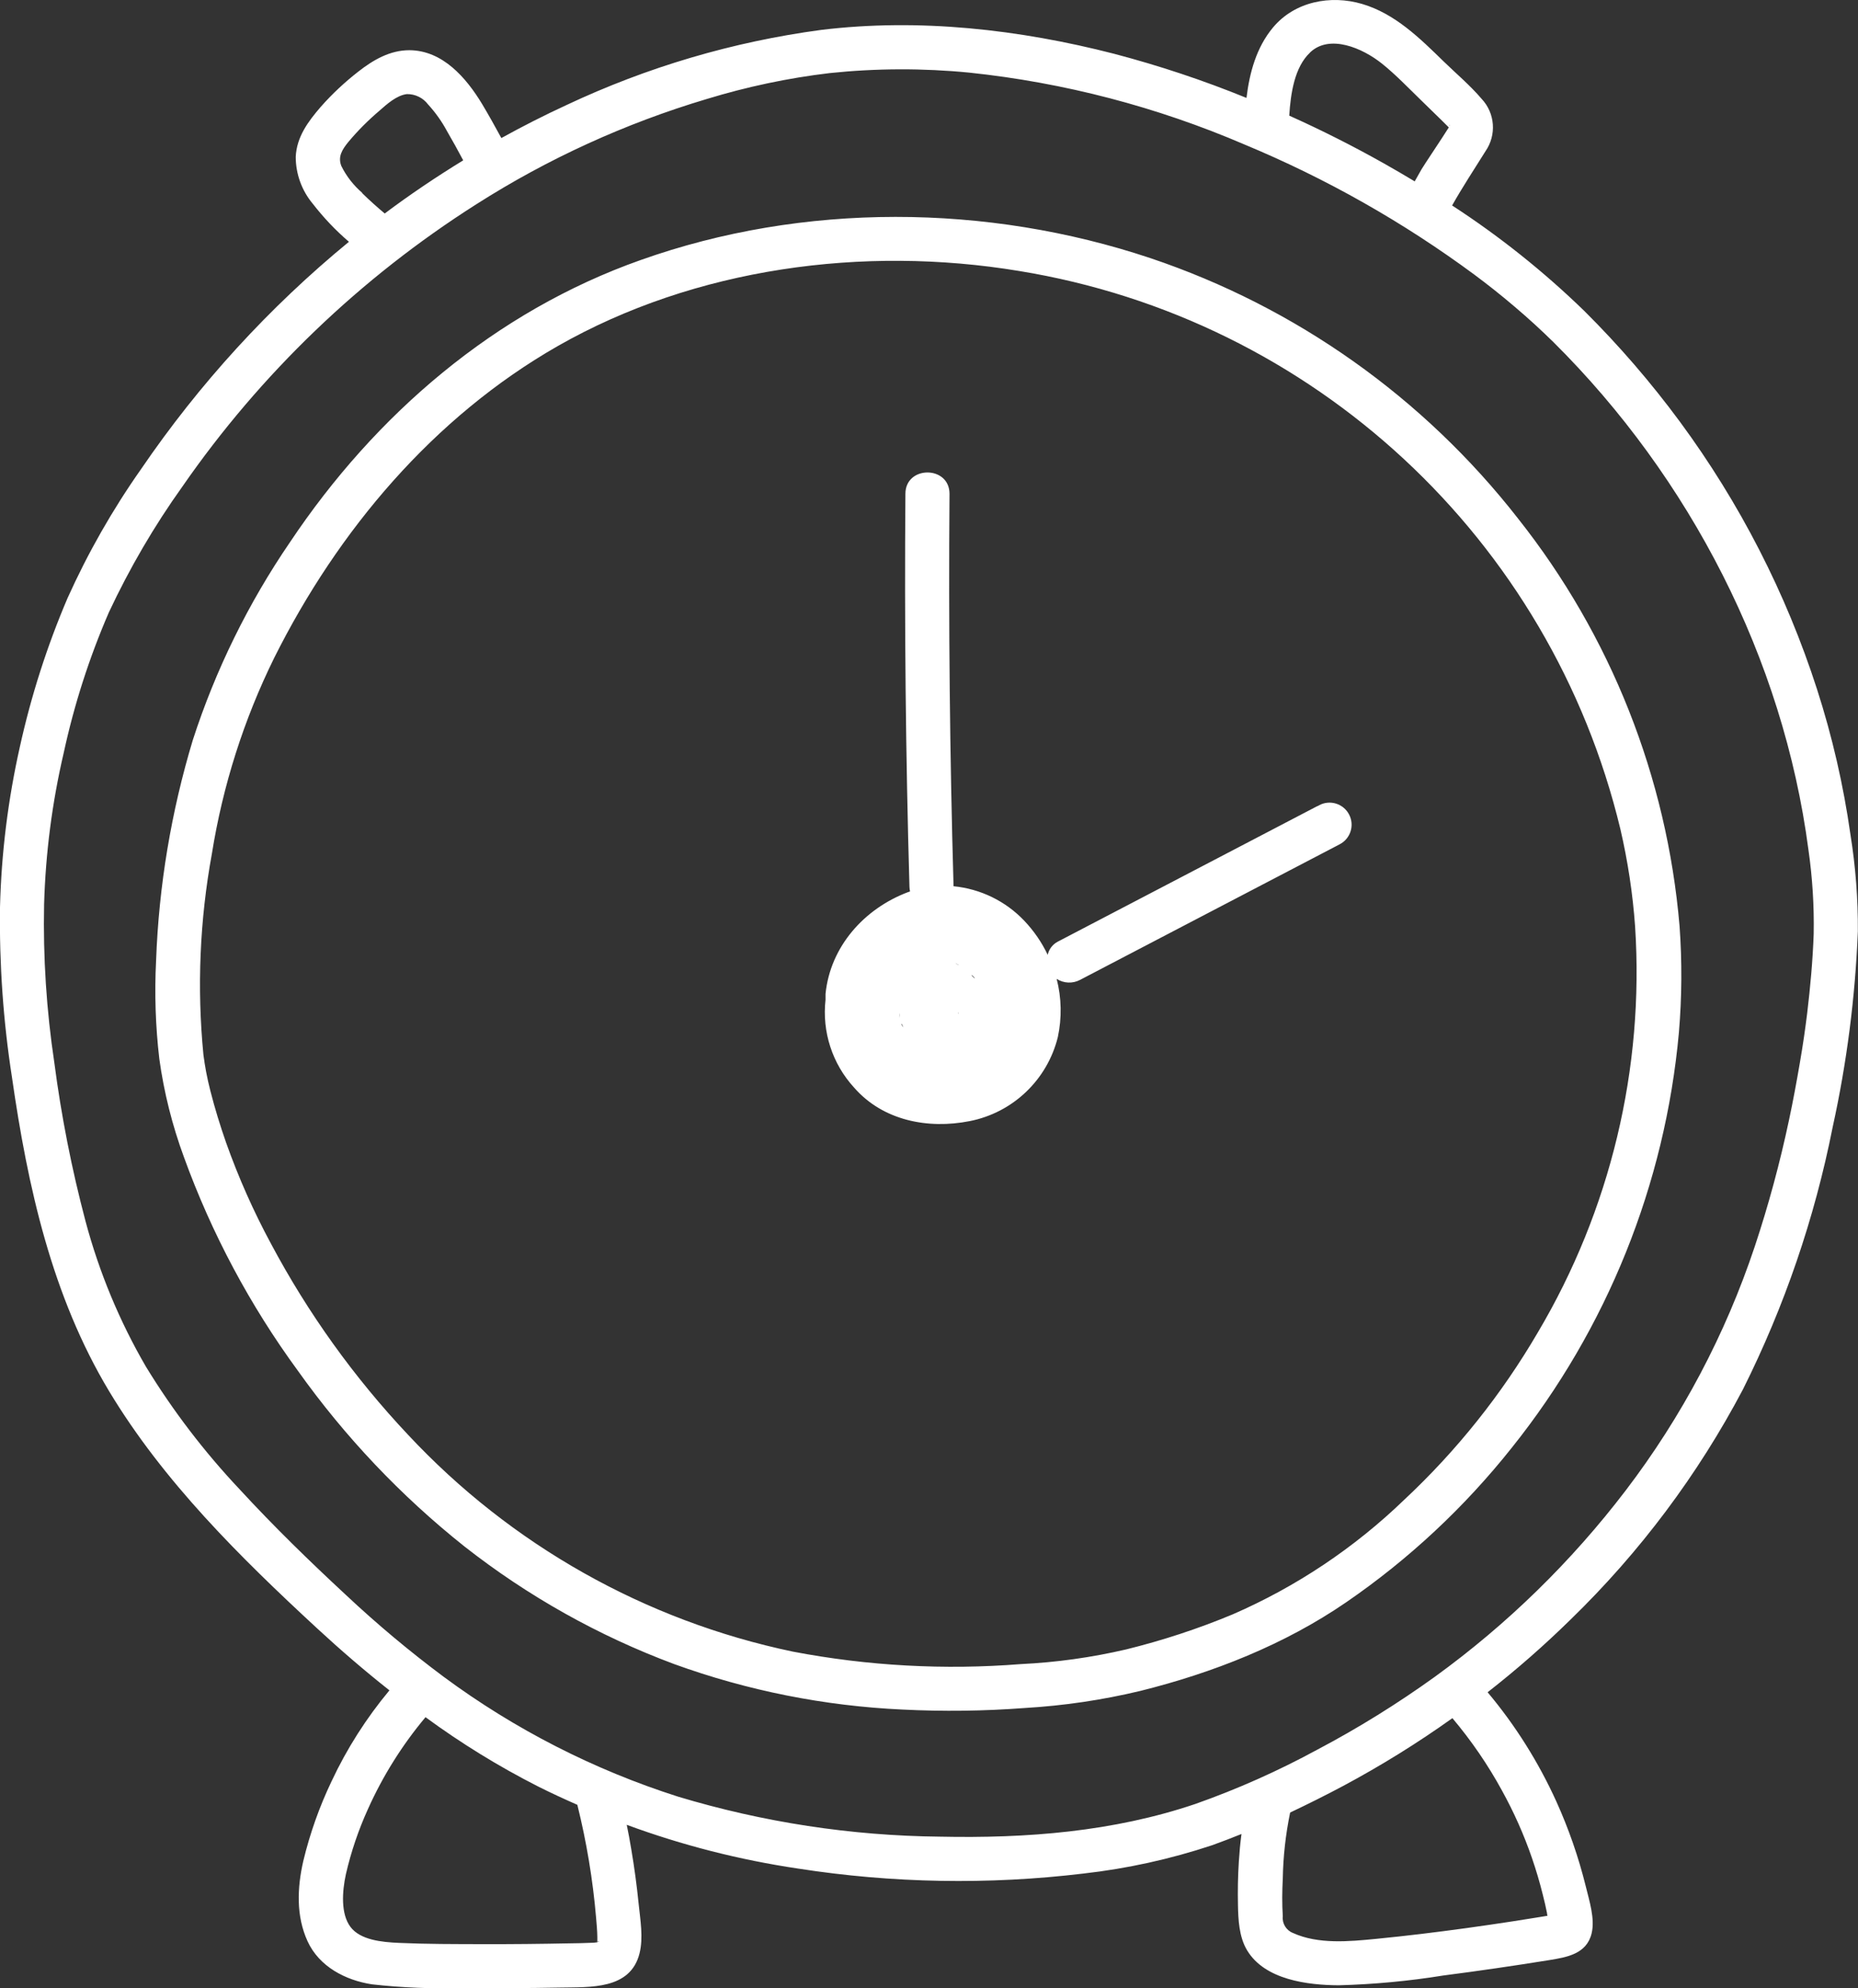 <?xml version="1.0" encoding="UTF-8"?> <svg xmlns="http://www.w3.org/2000/svg" id="Layer_1" version="1.1" viewBox="0 0 252.82 270.44"><rect x="0" y="0" width="252.82" height="270.44" fill="#333333" stroke="none"/><defs><style> .st0 { fill: #fff; } </style></defs><path class="st0" d="M251.79,113.51c-.95-6.71-2.47-13.32-4.55-19.77-4.21-13.05-10.51-25.33-18.65-36.37-3.94-5.34-8.29-10.38-13-15.06-5.52-5.36-11.55-10.17-18-14.36,1.41-2.5,3-4.91,4.53-7.36,1.54-2.21,1.33-5.19-.52-7.15-1.55-1.82-3.45-3.42-5.16-5.08-3.25-3.17-6.62-6.5-11.09-7.82-4.31-1.27-9.19-.33-12.14,3.21-2.26,2.72-3.18,6.12-3.6,9.57-5.86-2.39-11.88-4.39-18-6-12.91-3.32-26.55-4.87-39.88-3.25-12.01,1.61-23.69,5.06-34.65,10.22-3.01,1.39-5.97,2.89-8.86,4.49-.85-1.56-1.71-3.11-2.62-4.63-2.16-3.57-5.36-7.29-9.89-7.32-2.65,0-4.92,1.32-6.94,2.9-1.85,1.44-3.57,3.04-5.12,4.8-1.73,2-3.28,4.09-3.41,6.8,0,2.34.83,4.61,2.33,6.4,1.46,1.88,3.1,3.61,4.91,5.16-10.85,8.91-20.38,19.33-28.29,30.93-3.88,5.51-7.23,11.39-10,17.54-2.79,6.53-4.96,13.31-6.49,20.24-1.61,7.17-2.52,14.48-2.7,21.82-.1,7.74.44,15.48,1.63,23.13,2.13,14.83,5.42,29.73,13.23,42.71,7.39,12.27,17.82,22.56,28.27,32.22,3.18,2.94,6.47,5.77,9.86,8.45-3.14,3.77-5.79,7.92-7.87,12.36-1.66,3.47-2.95,7.11-3.85,10.85-.83,3.63-1,7.47.58,10.92s5.16,5.31,8.77,5.86c4.1.46,8.23.62,12.36.5,4.42.04,8.85.02,13.28-.06,4-.08,9.52.32,10.76-4.65.54-2.15.1-4.58-.12-6.75-.25-2.48-.58-4.94-1-7.4-.18-1.11-.39-2.23-.62-3.34,7.54,2.78,15.35,4.77,23.3,5.95,12.85,2,25.92,2.23,38.84.68,5.95-.67,11.82-1.96,17.51-3.85,1.33-.48,2.67-.99,4-1.53-.17,1.24-.28,2.49-.36,3.74-.13,2-.16,4-.12,5.93s.13,4.33,1.26,6.18c2.43,4,8.23,4.7,12.44,4.73,4.77-.13,9.52-.57,14.23-1.33,4.81-.62,9.61-1.32,14.39-2.09,2.41-.39,5.12-.83,5.8-3.63.49-2-.32-4.46-.8-6.44-.98-3.95-2.32-7.81-4-11.52-2.43-5.35-5.57-10.35-9.35-14.85,3.95-3.08,7.72-6.39,11.3-9.9,9.41-9.13,17.32-19.69,23.44-31.29,5.65-11.29,9.76-23.29,12.21-35.67,1.93-8.76,3.07-17.68,3.43-26.64.03-4.41-.31-8.82-1.01-13.18ZM197.29,17v.11c-.07-.11-.08-.11,0-.11ZM178.29,7.11c2.64-2.48,7.09-.59,9.75,1.54,1.87,1.5,3.54,3.25,5.26,4.92l2.77,2.7,1.07,1.06c-.73,1.19-3.44,5.22-3.7,5.68s-.63,1.1-.94,1.66c-1.38-.83-2.77-1.64-4.17-2.43-4.19-2.36-8.49-4.53-12.9-6.51.19-3.04.72-6.6,2.83-8.58l.03-.04ZM49.29,26.23c-1.18-1.01-2.15-2.25-2.84-3.64-.51-1.28.11-2.26,1-3.34,1.27-1.51,2.67-2.91,4.18-4.19,1-.88,2.33-2.09,3.73-2.26,1.13-.02,2.21.5,2.89,1.41,1,1.09,1.86,2.3,2.56,3.6.76,1.31,1.5,2.64,2.22,4-3.67,2.25-7.24,4.65-10.68,7.23-1.05-.88-2.08-1.8-3.07-2.77v-.04ZM81.11,260.85c.07.87.16,1.75.17,2.62v.69c.06-.06.13-.11.21-.14,0,.07-.09.12-.22.16h0v-.05.07c-.3.05-.61.07-.91.07-.94.05-1.88.05-2.81.07-3.94.08-7.87.12-11.81.11s-7.64,0-11.45-.17c-2.34-.1-5.26-.39-6.6-2.17s-1.14-4.81-.62-7.19c.7-3.04,1.71-6.01,3-8.85,2.02-4.5,4.66-8.71,7.83-12.49,4.84,3.55,9.96,6.7,15.31,9.42,1.77.89,3.56,1.71,5.35,2.5,1.25,5.04,2.11,10.17,2.55,15.35ZM204.37,243.55c1.62,2.93,2.99,6,4.08,9.17.57,1.65,1.06,3.31,1.48,5,.22.84.41,1.69.58,2.54,0,.11,0,.22.07.33l-1.6.26-3.15.5c-2.1.32-4.2.63-6.31.92-4.07.56-8.16,1.06-12.25,1.46-3.65.36-7.9.77-11.34-.8-.92-.36-1.49-1.3-1.38-2.28-.11-1.69-.09-3.41,0-5.1.05-3.02.39-6.04,1-9,2.43-1.15,4.83-2.35,7.18-3.6,5.16-2.76,10.14-5.84,14.9-9.24,2.57,3.05,4.83,6.34,6.74,9.84ZM246.79,127.06c-.13,3.62-.46,7.22-.89,10.81-.27,2.16-.55,4.14-1,6.75s-.92,5.17-1.47,7.74c-1.23,5.81-2.78,11.54-4.65,17.17-3.99,11.96-9.92,23.18-17.57,33.21-7.37,9.66-16.11,18.2-25.95,25.33-5.1,3.67-10.44,6.99-16,9.92-5.33,2.9-10.88,5.37-16.6,7.39-11.2,3.79-23,4.7-34.77,4.45-12.07-.12-24.06-1.96-35.62-5.44-11.45-3.65-22.22-9.15-31.88-16.29-4.63-3.45-9.06-7.15-13.27-11.1-5-4.63-9.9-9.4-14.51-14.41-4.82-5.11-9.1-10.71-12.76-16.7-3.6-6.19-6.36-12.84-8.21-19.76-1.88-7.1-3.3-14.31-4.25-21.59-1.07-7.13-1.54-14.33-1.39-21.54.2-6.94,1.09-13.84,2.67-20.6,1.42-6.56,3.48-12.96,6.15-19.12,2.81-5.99,6.15-11.72,10-17.1,10.63-15.34,24.24-28.4,40-38.4,9.73-6.2,20.28-11.01,31.34-14.31,5.47-1.67,11.07-2.86,16.75-3.53,6.32-.66,12.68-.68,19-.06,12.9,1.36,25.52,4.66,37.44,9.78,11.09,4.61,21.57,10.54,31.23,17.67,1.87,1.39,3.58,2.74,5.51,4.38s3.59,3.16,5.3,4.84c18.56,18.43,31.25,43,34.68,69,.55,3.81.79,7.66.72,11.51ZM206.56,70.53c-12.84-16.45-30.22-28.76-50-35.41-22.24-7.44-47.24-7.62-69.38.25-19.81,7-36.1,21-47.7,38.35-5.68,8.3-10.14,17.37-13.24,26.93-2.94,9.74-4.63,19.83-5,30-.23,4.47-.08,8.95.44,13.39.63,4.56,1.76,9.04,3.35,13.36,3.76,10.37,8.98,20.15,15.5,29.05,6.4,8.99,14.02,17.03,22.66,23.9,8.63,6.77,18.25,12.17,28.53,16,9.98,3.62,20.45,5.7,31.05,6.19,5.56.28,11.12.21,16.67-.21,5.31-.31,10.58-1.09,15.75-2.33,9.87-2.46,19.58-6.28,28-12.06,8.51-5.84,16.09-12.92,22.51-21,12.96-16.19,20.88-35.84,22.75-56.49.41-4.82.44-9.66.09-14.48-1.72-20.24-9.36-39.52-21.98-55.44ZM209.25,181.25c-4.92,8.42-11.04,16.09-18.17,22.75-6.79,6.55-14.69,11.83-23.34,15.59-4.7,1.96-9.55,3.55-14.5,4.77-4.72,1.1-9.52,1.77-14.36,2-10.36.82-20.79.25-31-1.7-20.07-4.2-38.35-14.5-52.35-29.49-7.35-7.8-13.62-16.54-18.66-26-2.38-4.41-4.42-9-6.1-13.73-.81-2.31-1.53-4.65-2.13-7-.23-.89-.43-1.78-.6-2.68-.08-.41-.15-.82-.21-1.23,0-.16-.05-.33-.07-.5s-.07-.53-.08-.56c-.89-9.12-.5-18.32,1.15-27.33,1.48-9.26,4.34-18.25,8.49-26.67,8.68-17.35,21.68-32.74,38.58-42.4,18.7-10.66,41.64-13.71,62.77-10.21,40.08,6.52,72.33,36.45,81.82,75.93,1.01,4.35,1.68,8.77,2,13.23,1.26,19.32-3.36,38.58-13.24,55.23ZM179.25,109.65l-35.34,18.45c-.69.37-1.18,1.02-1.35,1.78-.81-1.71-1.89-3.27-3.19-4.64-2.54-2.67-5.95-4.33-9.62-4.69-.51-17.79-.69-35.58-.55-53.38,0-3.87-6-3.87-6,0-.14,17.81.04,35.63.55,53.45,0,.22.04.43.08.64l-.3.1c-5.94,2.25-10.55,7.39-11.2,13.83v.8c-.49,4.35.92,8.71,3.88,11.94,3.93,4.51,10.06,5.69,15.73,4.57,5.88-1.15,10.56-5.61,12-11.43.56-2.62.51-5.33-.16-7.92.96.62,2.19.67,3.2.13l35.32-18.44c1.47-.77,2.04-2.58,1.27-4.05s-2.58-2.04-4.05-1.27c-.07.04-.15.08-.22.13h-.05ZM122.66,139.32v-.08c.11.16.19.33.25.51-.11-.15-.19-.29-.27-.43h.02ZM122.37,138.32v-.54c.03.2.03.41,0,.61,0-.03-.02-.07-.02-.1l.02.03ZM132.61,133s0,.05,0,.08c-.39-.34-.45-.47-.37-.44s.26.28.37.36ZM129.38,139.26h0v-.06.06ZM130.38,137.79h0s0,.09,0,.13c0,0-.03-.03-.03-.09l.03-.04ZM130.7,138h0ZM130.46,137.5h0s.03-.04.05-.06c0,0-.03-.02-.05.03v.03ZM130.4,137.72v-.05s0-.09,0-.13c0,.05,0,.1,0,.15v.03ZM130.4,137.72s0,.07,0,.1h0s-.03-.09-.03-.13l.03.03ZM130.34,137.81s-.09-.1-.13-.15c.04.06.09.11.14.15h0ZM130,131h0c.16.11.33.2.51.28-.19-.05-.36-.15-.51-.28Z"></path></svg> 